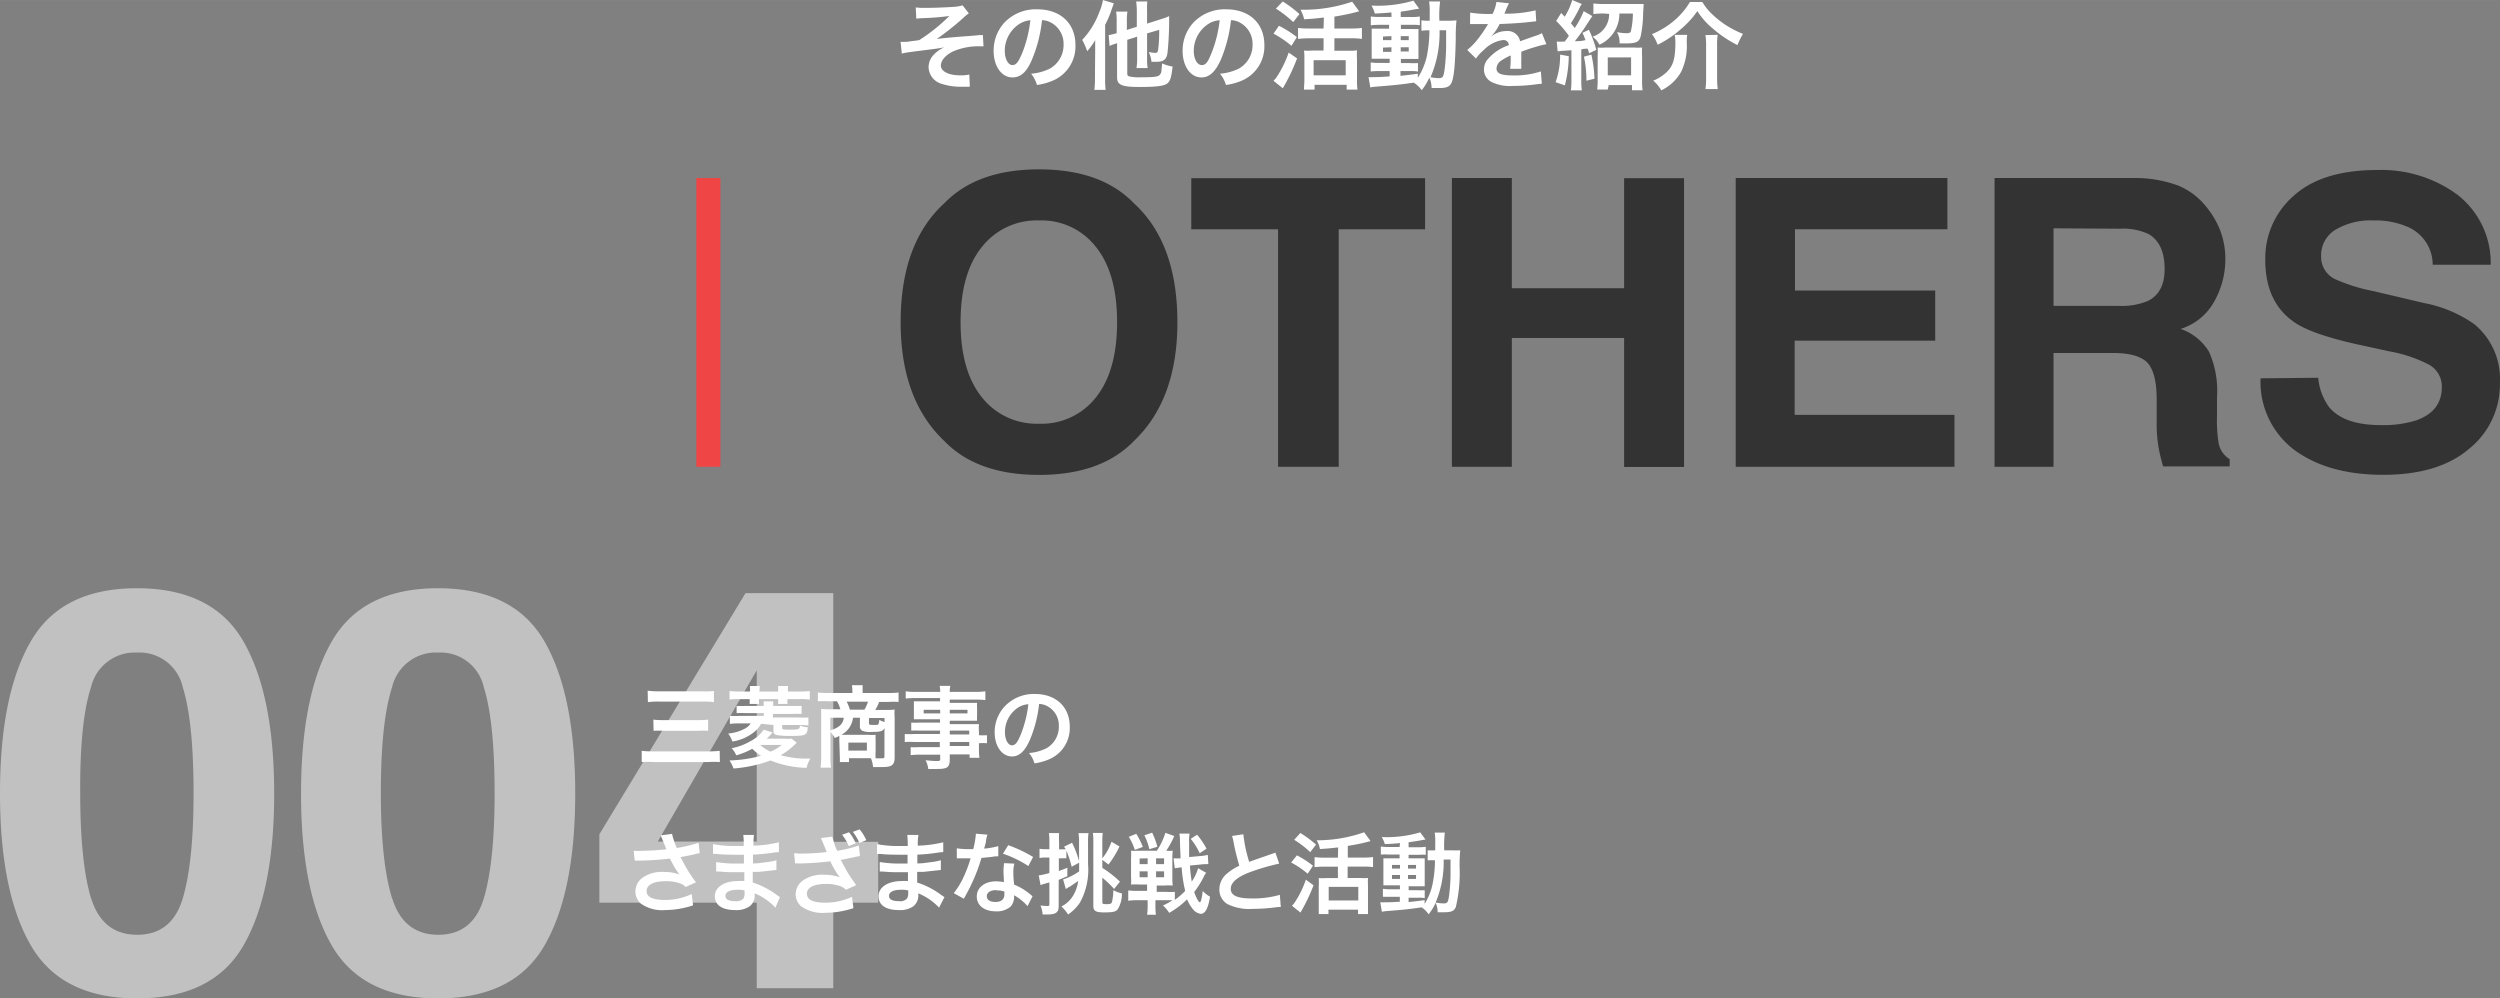 <svg id="レイヤー_1" data-name="レイヤー 1" xmlns="http://www.w3.org/2000/svg" width="109.95mm" height="43.91mm" viewBox="0 0 311.66 124.46"><rect x="0" y="0" width="311.66" height="124.46" fill="#808080" stroke="none"/><defs><style>.cls-1{fill:#fff;}.cls-2{fill:#333;}.cls-3{fill:#c1c1c1;}.cls-4{fill:#ef4545;}</style></defs><g id="レイヤー_2" data-name="レイヤー 2"><g id="レイヤー_1-2" data-name="レイヤー 1-2"><g id="グループ_1511" data-name="グループ 1511"><g id="グループ_1066" data-name="グループ 1066"><g id="その他の活動を紹介"><path class="cls-1" d="M114.16.92a7.78,7.78,0,0,0,1.18.06c1.08,0,2.62-.06,3.56-.13A4.16,4.16,0,0,0,120,.66l.78,1a4.31,4.31,0,0,0-.7.58,36.12,36.12,0,0,1-3.3,2.62c.6-.09,1.47-.17,2.92-.29l1.58-.12.85-.08h.4l.08,1.4h-.36a8.09,8.09,0,0,0-3.33.59c-1,.44-1.63,1.17-1.63,1.82s.86,1.21,2.41,1.21a4.84,4.84,0,0,0,1.14-.1l.06,1.52h-1.21a7.63,7.63,0,0,1-2.23-.34,2.24,2.24,0,0,1-1.7-2.1,2.29,2.29,0,0,1,.65-1.56,4.32,4.32,0,0,1,1.29-.91c-.52.1-.9.16-1.48.23l-1.32.17c-.48.06-1.13.14-1.93.26a4.88,4.88,0,0,0-.55.12l-.15-1.46h.2c.33,0,.67,0,1-.07l.45-.06a5.46,5.46,0,0,0,.69-.1,22.41,22.41,0,0,0,3.74-3,31.29,31.29,0,0,1-3.35.27,6.48,6.48,0,0,0-.77.07Z" transform="translate(0 0)"/><path class="cls-1" d="M128.66,7.4c-.66,1.6-1.45,2.25-2.44,2.25-1.36,0-2.35-1.39-2.35-3.32a5.16,5.16,0,0,1,1.32-3.49,5.4,5.4,0,0,1,4.13-1.68c2.88,0,4.75,1.75,4.75,4.45a4.64,4.64,0,0,1-2.92,4.48,7.56,7.56,0,0,1-1.88.5,3.76,3.76,0,0,0-.73-1.4,6.55,6.55,0,0,0,2.38-.66,3.38,3.38,0,0,0,1.67-3,3,3,0,0,0-1.47-2.66,2.51,2.51,0,0,0-1.22-.36A17.24,17.24,0,0,1,128.66,7.4Zm-1.77-4.29a4,4,0,0,0-1.63,3.23c0,1,.42,1.77.95,1.77s.8-.51,1.24-1.54a15.7,15.7,0,0,0,1-4.05A3.08,3.08,0,0,0,126.89,3.11Z" transform="translate(0 0)"/><path class="cls-1" d="M136.53,6.28V5a8.52,8.52,0,0,1-1,1.38,8,8,0,0,0-.62-1.41A10,10,0,0,0,137,1.62a7.07,7.07,0,0,0,.5-1.62l1.35.41c-.09.27-.12.35-.24.68a12.09,12.09,0,0,1-.84,2V9.75a10.86,10.86,0,0,0,.06,1.45h-1.4a11.8,11.8,0,0,0,.07-1.46Zm4-1.32v4.2c0,.24.06.31.32.38a6.36,6.36,0,0,0,1.51.09c1.36,0,1.88-.05,2.14-.23a.81.81,0,0,0,.29-.55c0-.23.05-.37.08-.95a5.06,5.06,0,0,0,1.31.39c-.15,1.36-.3,1.83-.67,2.12s-1.26.43-3.45.43-2.8-.24-2.8-1.2V5.38l-.24.08a4.59,4.59,0,0,0-.7.27l-.11-1.36a6.15,6.15,0,0,0,1-.24V2.71a7.73,7.73,0,0,0-.07-1.27h1.41a7.08,7.08,0,0,0-.07,1.22V3.73l1.24-.4V1.38a9.67,9.67,0,0,0-.08-1.2h1.39A8.92,8.92,0,0,0,143,1.34v1.6l1.75-.56a7,7,0,0,0,1-.37v.65c0,1.44-.11,3.1-.2,3.88s-.42,1.16-1.34,1.16h-.66a4,4,0,0,0-.34-1.22,4.49,4.49,0,0,0,.82.11c.26,0,.31-.09.38-.65a18.33,18.33,0,0,0,.1-2.22L143,4.16V7.28a6.91,6.91,0,0,0,.07,1.2h-1.39a7.38,7.38,0,0,0,.08-1.24V4.57Z" transform="translate(0 0)"/><path class="cls-1" d="M152.21,7.4c-.68,1.55-1.45,2.25-2.43,2.25-1.37,0-2.35-1.39-2.35-3.32a5.16,5.16,0,0,1,1.32-3.49,5.38,5.38,0,0,1,4.12-1.68c2.88,0,4.75,1.75,4.75,4.45a4.63,4.63,0,0,1-2.91,4.48,7.56,7.56,0,0,1-1.88.5,3.78,3.78,0,0,0-.74-1.4,6.66,6.66,0,0,0,2.39-.66,3.38,3.38,0,0,0,1.67-3,3,3,0,0,0-1.48-2.66,2.47,2.47,0,0,0-1.21-.36A17.6,17.6,0,0,1,152.21,7.4Zm-1.76-4.29a4,4,0,0,0-1.63,3.23c0,1,.42,1.77,1,1.77s.8-.51,1.23-1.54a15.7,15.7,0,0,0,1-4.05,3,3,0,0,0-1.6.59Z" transform="translate(0 0)"/><path class="cls-1" d="M159.44,3.21a14,14,0,0,1,2.23,1.41L161,5.71a12.62,12.62,0,0,0-2.24-1.52Zm2.26,4.07A24.42,24.42,0,0,1,159.92,11l-1.16-.93a3,3,0,0,0,.43-.52,13.23,13.23,0,0,0,1.46-3ZM159.91.18A15.21,15.21,0,0,1,162,1.75l-.78,1a14.05,14.05,0,0,0-2.16-1.68Zm5.13,2c-1.2.14-1.44.16-2.47.22a3.9,3.9,0,0,0-.45-1.19,18.88,18.88,0,0,0,6.45-1l.87,1.2-.58.15c-.59.16-1.66.37-2.51.51V3.55h2.09a9.94,9.94,0,0,0,1.34-.07V4.85a8.48,8.48,0,0,0-1.33-.08h-2.1V6.32h1.82a5.59,5.59,0,0,0,1-.05,7.81,7.81,0,0,0,0,1.08V9.93a7.66,7.66,0,0,0,.06,1.24h-1.35v-.6h-4v.6h-1.32c0-.33.05-.78.05-1.25V7.3a6.19,6.19,0,0,0-.05-1,6,6,0,0,0,1,0H165V4.77h-1.86a11.69,11.69,0,0,0-1.32.08V3.48a9.73,9.73,0,0,0,1.32.07H165Zm-1.28,7.21h4V7.5h-4Z" transform="translate(0 0)"/><path class="cls-1" d="M173.46,1.55c-.83.07-1.17.09-2.07.14a3.66,3.66,0,0,0-.42-1A15.67,15.67,0,0,0,176.2.08l.72,1-.66.1c-.44.09-1,.19-1.64.27v.67h1.25A6.07,6.07,0,0,0,177,2.05V3.14a4.91,4.91,0,0,0-.86-.05h-1.5v.52h1.19a8.34,8.34,0,0,0,1,0V7.34h-2.19v.52h1a10.65,10.65,0,0,0,1.13,0V8.92a4,4,0,0,0-.84-.06h-1.34v.59c.62-.06,1-.11,2.16-.26V9.7a8.45,8.45,0,0,0,1.14-2.76,17.63,17.63,0,0,0,.31-3.16,6.7,6.7,0,0,0-1,.05V2.53a4.85,4.85,0,0,0,.85.05h.18V1.7a8.56,8.56,0,0,0-.07-1.52h1.37a13.77,13.77,0,0,0-.09,2.4h1a8.55,8.55,0,0,0,1.13-.05,21.35,21.35,0,0,0-.09,2.26c-.06,3.09-.21,4.78-.51,5.48-.22.52-.6.7-1.5.7h-1a3.41,3.41,0,0,0-.28-1.3,7.38,7.38,0,0,1-.95,1.57,3.58,3.58,0,0,0-1-.94c-1.65.24-2.52.33-4.72.5a4.09,4.09,0,0,0-.69.1l-.22-1.29a3.31,3.31,0,0,0,.63,0c.54,0,.76,0,2-.09V8.86H172a8,8,0,0,0-1.12.05V7.78a7.07,7.07,0,0,0,1.13.06h1.23V7.32H171V3.57h2.17V3.09H172a10.32,10.32,0,0,0-1.11.06V2.05a6.89,6.89,0,0,0,1.11.06h1.47Zm-1.05,3V5h1.05V4.5Zm0,1.38v.53h1.05V5.89ZM174.62,5h1V4.5h-1Zm0,1.41h1V5.89h-1Zm4.84-2.64a14,14,0,0,1-1.12,5.85,5.58,5.58,0,0,0,1,.12c.54,0,.63-.14.77-1.26.08-.63.12-1.15.17-2.48V3.77Z" transform="translate(0 0)"/><path class="cls-1" d="M183.28,1.57a14.47,14.47,0,0,0,2.79.16,4.9,4.9,0,0,0,.48-1.49l1.57.17a7,7,0,0,0-.48,1.08c-.06.13-.09.17-.11.21h.76a16.57,16.57,0,0,0,3.14-.41l.08,1.36-.95.1c-.87.11-2.39.2-3.61.24a6.08,6.08,0,0,1-1.1,1.6h0l.24-.18a2.91,2.91,0,0,1,1.69-.54,1.57,1.57,0,0,1,1.72,1.27l1.83-.65a3.61,3.61,0,0,0,.89-.36l.56,1.38a10.33,10.33,0,0,0-1.33.33,17.71,17.71,0,0,0-1.8.61V7.54a2.67,2.67,0,0,0,0,.4q0,.32,0,.63h-1.39a9.25,9.25,0,0,0,.07-1.39V6.91a7.07,7.07,0,0,0-1.15.62,1.25,1.25,0,0,0-.62,1c0,.62.57.87,2,.87a10.55,10.55,0,0,0,3.53-.5l.12,1.54a5.11,5.11,0,0,0-.55.05,22.52,22.52,0,0,1-3.07.22,5.17,5.17,0,0,1-2.68-.51A1.72,1.72,0,0,1,185,8.66a1.89,1.89,0,0,1,.52-1.33,5.84,5.84,0,0,1,2.58-1.7.64.64,0,0,0-.66-.64h-.07A4.06,4.06,0,0,0,185,6.21a5.45,5.45,0,0,0-1,1.09l-1.09-1.08A7.8,7.8,0,0,0,184,5.16a16.39,16.39,0,0,0,1.44-2.05L185.5,3h-2.24Z" transform="translate(0 0)"/><path class="cls-1" d="M195.57,7a15.41,15.41,0,0,1-.49,3.64l-1.15-.4a10,10,0,0,0,.56-3.43Zm-1.5-1.82a5,5,0,0,0,.77,0h.22a7.3,7.3,0,0,0,.52-.72A13.91,13.91,0,0,0,194,2.61l.62-1,.44.47A8,8,0,0,0,196,0l1.2.5a2.7,2.7,0,0,0-.36.64,18.84,18.84,0,0,1-1,1.75c.19.25.29.36.47.6a10.59,10.59,0,0,0,1.12-2.1L198.5,2l-1,1.53c-.25.39-.8,1.14-1.17,1.6A4.64,4.64,0,0,0,197.65,5c-.11-.31-.23-.61-.37-.91l.8-.38A14.27,14.27,0,0,1,199,6.21l-.9.43c-.07-.28-.1-.38-.16-.57a3,3,0,0,0-.81.08V10a7.61,7.61,0,0,0,.07,1.26h-1.37A7.73,7.73,0,0,0,195.9,10V6.26l-.88.06a8,8,0,0,0-.84.08Zm4.32,1.63a16,16,0,0,1,.38,3l-1,.25a13.77,13.77,0,0,0-.31-3Zm1.52-5.13a9,9,0,0,0-1.27.07V.43A12.39,12.39,0,0,0,200,.5h4.9a9.6,9.6,0,0,1-.06,1,15.11,15.11,0,0,1-.3,3c-.18.72-.57.91-1.83.91h-.81A2.57,2.57,0,0,0,201.58,4a6.25,6.25,0,0,0,1.22.14c.34,0,.46-.08.52-.29a9.88,9.88,0,0,0,.24-2.17h-1.68a4.23,4.23,0,0,1-2.49,3.89,2.77,2.77,0,0,0-.86-1,2.92,2.92,0,0,0,2.07-2.84Zm.52,9.48h-1.32a8.45,8.45,0,0,0,.06-1.23V7.05a10.65,10.65,0,0,0,0-1.13,5.57,5.57,0,0,0,1,0h3.54a5.57,5.57,0,0,0,1,0,10.84,10.84,0,0,0,0,1.14V10a8.65,8.65,0,0,0,.06,1.25h-1.32V10.6h-2.9Zm0-1.77h2.91V7.15h-2.91Z" transform="translate(0 0)"/><path class="cls-1" d="M212.22.25a7.12,7.12,0,0,0,1.07,1.37,11.66,11.66,0,0,0,4,2.6,8.67,8.67,0,0,0-.69,1.4,14.66,14.66,0,0,1-3-2,9.29,9.29,0,0,1-2-2.24,11.31,11.31,0,0,1-2,2.2,13.45,13.45,0,0,1-2.95,2,5,5,0,0,0-.71-1.33,10.2,10.2,0,0,0,2.88-1.78A9.15,9.15,0,0,0,210.67.25Zm-1.89,4.09a6.7,6.7,0,0,0-.05,1A7.36,7.36,0,0,1,209.55,9a5.64,5.64,0,0,1-2.45,2.26,4.49,4.49,0,0,0-1-1.21,5.16,5.16,0,0,0,1.49-.9c1-.85,1.27-1.79,1.27-3.93a4.31,4.31,0,0,0-.09-.88Zm3.8,0a8.47,8.47,0,0,0-.07,1.33v4a11.32,11.32,0,0,0,.08,1.43h-1.53a9.53,9.53,0,0,0,.08-1.41v-4a8.36,8.36,0,0,0-.08-1.32Z" transform="translate(0 0)"/></g><g id="OTHERS"><path class="cls-2" d="M141.33,55q-4.08,4.2-11.79,4.2c-5.14,0-9.08-1.4-11.79-4.2q-5.48-5.16-5.47-14.85,0-9.88,5.47-14.84c2.71-2.8,6.65-4.2,11.79-4.2s9.07,1.4,11.79,4.2q5.44,4.95,5.45,14.84Q146.78,49.84,141.33,55Zm-4.7-5.47q2.63-3.3,2.63-9.38t-2.63-9.36a8.58,8.58,0,0,0-7.09-3.31,8.68,8.68,0,0,0-7.13,3.3q-2.66,3.28-2.66,9.37t2.66,9.38a8.7,8.7,0,0,0,7.13,3.29A8.61,8.61,0,0,0,136.63,49.53Z" transform="translate(0 0)"/><path class="cls-2" d="M177.66,22.21v6.37H166.89V58.19h-7.56V28.58H148.51V22.21Z" transform="translate(0 0)"/><path class="cls-2" d="M181,58.19v-36h7.47V35.93h14V22.21h7.47v36h-7.47V42.13h-14V58.19Z" transform="translate(0 0)"/><path class="cls-2" d="M242.77,28.58h-19v7.64h17.48v6.25H223.73v9.25h19.92v6.47H216.38v-36h26.39Z" transform="translate(0 0)"/><path class="cls-2" d="M271.57,23.14a8.71,8.71,0,0,1,3.37,2.51,11.07,11.07,0,0,1,1.81,3,10,10,0,0,1,.67,3.78,10.67,10.67,0,0,1-1.3,5A7.24,7.24,0,0,1,271.85,41a6.7,6.7,0,0,1,3.53,2.84,11.85,11.85,0,0,1,1,5.63V51.9a17.74,17.74,0,0,0,.2,3.34,3,3,0,0,0,1.38,2v.9h-8.3c-.22-.79-.39-1.44-.48-1.92a17,17,0,0,1-.32-3.1V49.77c0-2.29-.43-3.82-1.19-4.59S265.48,44,263.39,44H256V58.19h-7.35v-36H265.9A15.65,15.65,0,0,1,271.57,23.14ZM256,28.46v9.67h8.09a8.6,8.6,0,0,0,3.62-.59c1.42-.68,2.14-2,2.14-4q0-3.27-2.07-4.4a7.56,7.56,0,0,0-3.48-.63Z" transform="translate(0 0)"/><path class="cls-2" d="M289,47.09a7.23,7.23,0,0,0,1.37,3.68c1.25,1.48,3.38,2.22,6.41,2.22a13.72,13.72,0,0,0,4.41-.58q3.22-1.12,3.22-4.18a3.11,3.11,0,0,0-1.58-2.76,17.35,17.35,0,0,0-5-1.68l-3.9-.85q-5.74-1.27-7.89-2.76-3.65-2.49-3.64-7.79a10.31,10.31,0,0,1,3.56-8q3.56-3.21,10.45-3.2a16,16,0,0,1,9.83,3A10.72,10.72,0,0,1,310.5,33h-7.23a5.14,5.14,0,0,0-2.9-4.62,10,10,0,0,0-4.48-.9,8.54,8.54,0,0,0-4.76,1.17,3.71,3.71,0,0,0-1.77,3.27,3.07,3.07,0,0,0,1.75,2.88,21.56,21.56,0,0,0,4.78,1.49l6.32,1.49a16.13,16.13,0,0,1,6.22,2.61,8.85,8.85,0,0,1,3.22,7.35,10.29,10.29,0,0,1-3.82,8.19q-3.81,3.27-10.77,3.26t-11.18-3.21a10.64,10.64,0,0,1-4.07-8.82Z" transform="translate(0 0)"/></g></g><g id="_004" data-name=" 004"><path class="cls-3" d="M30.37,80q3.81,6.66,3.81,18.93t-3.81,18.9q-3.81,6.63-13.28,6.63T3.81,117.79Q0,111.16,0,98.89T3.81,80q3.81-6.68,13.28-6.67T30.37,80Zm-19,32c.93,3,2.85,4.53,5.74,4.53S21.88,115,22.78,112s1.35-7.38,1.35-13.08q0-9-1.35-13.26a5.52,5.52,0,0,0-5.69-4.31,5.6,5.6,0,0,0-5.74,4.31Q9.94,89.94,10,98.89q0,8.55,1.35,13.11Z" transform="translate(0 0)"/><path class="cls-3" d="M67.9,80q3.81,6.66,3.81,18.93t-3.81,18.9q-3.81,6.63-13.28,6.63t-13.28-6.63q-3.81-6.63-3.81-18.9T41.34,80q3.81-6.68,13.28-6.67T67.9,80Zm-19,32c.93,3,2.85,4.53,5.74,4.53S59.41,115,60.31,112s1.35-7.38,1.35-13.08q0-9-1.35-13.26a5.52,5.52,0,0,0-5.69-4.31,5.6,5.6,0,0,0-5.74,4.31Q47.47,90,47.48,98.92q0,8.52,1.4,13.08Z" transform="translate(0 0)"/><path class="cls-3" d="M109.48,112.53h-5.6v10.66H94.34V112.53H74.72V104L92.94,73.94h10.94v31h5.6Zm-15.14-7.62V83.56L82,104.91Z" transform="translate(0 0)"/></g><rect id="長方形_1259" data-name="長方形 1259" class="cls-4" x="86.81" y="22.19" width="3" height="36"/></g></g></g><path class="cls-1" d="M89.74,95A9.42,9.42,0,0,0,88.26,95H81.6A11.82,11.82,0,0,0,80,95v-1.4a12.82,12.82,0,0,0,1.55.07h6.65a13.16,13.16,0,0,0,1.52-.07Zm-9-8.9a9.74,9.74,0,0,0,1.4.08h5.37A10.76,10.76,0,0,0,89,86.14v1.39a10.1,10.1,0,0,0-1.44-.07H82.19a8.74,8.74,0,0,0-1.42.07Zm.71,3.61a9.91,9.91,0,0,0,1.26.06H87a12,12,0,0,0,1.28-.06V91.1a12.47,12.47,0,0,0-1.27,0H82.77a11.61,11.61,0,0,0-1.29,0Z" transform="translate(0 0)"/><path class="cls-1" d="M94.88,90.23a3.59,3.59,0,0,1-1,1.13,5.77,5.77,0,0,1-2.57,1.08,4.16,4.16,0,0,0-.53-1,5.21,5.21,0,0,0,2-.57,1.85,1.85,0,0,0,.8-.69H92.27a8.87,8.87,0,0,0-1.28.06v-1a11.56,11.56,0,0,0,1.31,0h2.92V88.9H93a11.69,11.69,0,0,0-1.17,0V88A11.54,11.54,0,0,0,93,88h2.19a2.37,2.37,0,0,0,0-.57H96.4a3,3,0,0,0,0,.57h2.32c.52,0,.91,0,1.21,0v1a11.56,11.56,0,0,0-1.17,0H96.36v.44h3.1a11.54,11.54,0,0,0,1.32,0v1a8.63,8.63,0,0,0-1.27-.06h-2v.41c0,.14.16.17,1,.17,1,0,1.2-.07,1.2-.42v-.1a3.27,3.27,0,0,0,1,.22c-.09,1-.26,1.08-2.12,1.08a10,10,0,0,1-1.68-.09c-.4-.08-.49-.2-.49-.6v-.67Zm4.45,2.35a9.53,9.53,0,0,1-2,1.57,12.25,12.25,0,0,0,3.17.42c.13,0,.28,0,.51,0a4.26,4.26,0,0,0-.46,1.15,12.8,12.8,0,0,1-4.5-.92,16.84,16.84,0,0,1-4.61,1,4,4,0,0,0-.5-1,16.73,16.73,0,0,0,3.93-.58,6.36,6.36,0,0,1-1.09-.88,8.85,8.85,0,0,1-2,.82,3,3,0,0,0-.57-.89,7.15,7.15,0,0,0,2.28-.84,4.58,4.58,0,0,0,1.72-1.47l1.1.35-.33.38a4.1,4.1,0,0,1-.41.39h2.25a5.42,5.42,0,0,0,.86,0Zm-5.84-6.37a3.42,3.42,0,0,0,0-.69h1.24a4,4,0,0,0-.05.63v.06H97v-.06a4.26,4.26,0,0,0,0-.63h1.24a3.36,3.36,0,0,0,0,.69h1.39a11.94,11.94,0,0,0,1.32-.07v1.07a8.63,8.63,0,0,0-1.27-.06H98.17a3.7,3.7,0,0,0,0,.6H97a3.64,3.64,0,0,0,0-.6H94.63a2.74,2.74,0,0,0,0,.6H93.45a3.7,3.7,0,0,0,0-.6H92.23a8.79,8.79,0,0,0-1.28.06V86.14a11.61,11.61,0,0,0,1.31.07Zm1.27,6.65a5,5,0,0,0,1.3.84,6,6,0,0,0,1.41-.84Z" transform="translate(0 0)"/><path class="cls-1" d="M104.63,92.27a4.27,4.27,0,0,0,0-.53c-.19.1-.28.14-.56.26a4.09,4.09,0,0,0-.54-.76v3.12a8.51,8.51,0,0,0,.07,1.34h-1.3a12.14,12.14,0,0,0,.07-1.33v-5c0-.34,0-.62,0-1a10.38,10.38,0,0,0,1.09.05h1.3a3.82,3.82,0,0,0-.42-1h-1.15a10.16,10.16,0,0,0-1.23,0V86.33a12.5,12.5,0,0,0,1.3.06h3v-.28a3.77,3.77,0,0,0-.06-.69h1.34v.11a3.86,3.86,0,0,0,0,.58v.28h3.18a11.34,11.34,0,0,0,1.3-.06V87.5a9.88,9.88,0,0,0-1.22,0h-1.2a5.13,5.13,0,0,1-.49,1h1.42a6.35,6.35,0,0,0,1-.05,6,6,0,0,0,0,1V94.4c0,.94-.34,1.22-1.47,1.22l-1.22,0a3.55,3.55,0,0,0-.27-1.1h-2.73V95h-1.15a6.11,6.11,0,0,0,0-.82Zm-1.12-2.8v1.58c1.11-.35,1.59-.79,1.68-1.58Zm2.83,0a2.75,2.75,0,0,1-1.46,2.13h3.36a6.37,6.37,0,0,0,.92,0,7.7,7.7,0,0,0,0,.81v1.29a5.06,5.06,0,0,0,0,.83l.72,0c.3,0,.38,0,.38-.29V90.75c-.2.41-.49.49-1.58.49a2.47,2.47,0,0,1-1.21-.16.57.57,0,0,1-.27-.54V89.47Zm1.42-1a4.56,4.56,0,0,0,.45-1h-2.66a5,5,0,0,1,.4,1Zm-2,5.1h2.31v-1h-2.31Zm4.51-4.06h-1.94v.64c0,.19.08.22.59.22s.54,0,.6-.13a1.07,1.07,0,0,0,.08-.5,6.15,6.15,0,0,0,.67.28Z" transform="translate(0 0)"/><path class="cls-1" d="M117.21,91.08H114.6a9.86,9.86,0,0,0-1,0v-1a9,9,0,0,0,1,0h2.59v-.42h-2.34c-.39,0-.67,0-.92,0,0-.23,0-.46,0-.73v-.73c0-.31,0-.5,0-.77.29,0,.52,0,.94,0h2.32v-.41h-3a11.45,11.45,0,0,0-1.28.06V86.18a9.06,9.06,0,0,0,1.35.07h2.95a3.45,3.45,0,0,0-.07-.75h1.33a3.39,3.39,0,0,0-.07.75h3.09a9.24,9.24,0,0,0,1.35-.07v1.09a11.64,11.64,0,0,0-1.29-.06H118.4v.41h2.48c.42,0,.66,0,.93,0a5.59,5.59,0,0,0,0,.77v.73a5.07,5.07,0,0,0,0,.73c-.25,0-.53,0-.88,0H118.4v.42h2.46c.65,0,.87,0,1.18,0a6.12,6.12,0,0,0,0,1v.38a6.81,6.81,0,0,0,1,0v1a7.12,7.12,0,0,0-1,0v.64a7.26,7.26,0,0,0,.06,1.18h-1.23v-.43H118.4v.62c0,1-.28,1.2-1.62,1.2-.27,0-.71,0-1.06,0a3,3,0,0,0-.34-1.09c.59.06,1,.1,1.4.1s.43-.06.43-.26v-.53h-2.59a8.06,8.06,0,0,0-1.09.06v-1a8.92,8.92,0,0,0,1,0h2.63V92.5h-3.16a8.67,8.67,0,0,0-1.21,0v-1a8.33,8.33,0,0,0,1.19,0h3.18Zm-2.06-2.6v.45h2.06v-.45Zm3.25.45h2.21v-.45H118.4Zm2.43,2.63v-.48H118.4v.48ZM118.4,93h2.43V92.5H118.4Z" transform="translate(0 0)"/><path class="cls-1" d="M128.39,92.23c-.62,1.42-1.33,2.07-2.23,2.07-1.25,0-2.16-1.27-2.16-3a4.73,4.73,0,0,1,1.21-3.2A5,5,0,0,1,129,86.51c2.64,0,4.36,1.61,4.36,4.08a4.23,4.23,0,0,1-2.68,4.11,7.07,7.07,0,0,1-1.72.46,3.55,3.55,0,0,0-.68-1.29,5.87,5.87,0,0,0,2.19-.6A3.08,3.08,0,0,0,132,90.52a2.71,2.71,0,0,0-1.35-2.44,2.34,2.34,0,0,0-1.11-.33A15.92,15.92,0,0,1,128.39,92.23Zm-1.61-3.93a3.67,3.67,0,0,0-1.5,3c0,.9.39,1.61.87,1.61s.74-.46,1.13-1.41a14.72,14.72,0,0,0,.92-3.71A2.71,2.71,0,0,0,126.78,88.3Z" transform="translate(0 0)"/><path class="cls-1" d="M79,106.06a8.35,8.35,0,0,0,1.07,0,29.68,29.68,0,0,0,3-.19c-.19-.48-.66-1.65-.71-1.73l1.42-.19a8.79,8.79,0,0,0,.6,1.76,17.31,17.31,0,0,0,2.7-.65l.15,1.31c-.29,0-.41.08-.78.15q-.25.08-1.62.33l.76,1.4c.3.51.78,1.22,1.17,1.74l-1.28.58a1.92,1.92,0,0,0-.76-.47,5.37,5.37,0,0,0-1.74-.25c-1.49,0-2.37.45-2.37,1.23s.81,1.11,2.31,1.11a7.68,7.68,0,0,0,3.31-.74l.17,1.41a11.22,11.22,0,0,1-3.48.59,4.54,4.54,0,0,1-3.06-.83,2.06,2.06,0,0,1-.65-1.49,2.17,2.17,0,0,1,.79-1.64,4.21,4.21,0,0,1,2.81-.79,5.11,5.11,0,0,1,1.9.33,12.31,12.31,0,0,1-1.19-2,38.34,38.34,0,0,1-3.9.26,2.72,2.72,0,0,0-.49,0Z" transform="translate(0 0)"/><path class="cls-1" d="M96.67,113.15a7.41,7.41,0,0,0-2-1.51,5.3,5.3,0,0,0-.59-.27v.12a1.73,1.73,0,0,1-.62,1.49,2.93,2.93,0,0,1-1.82.47c-1.6,0-2.53-.63-2.53-1.72s1.09-1.9,2.94-1.9a6.34,6.34,0,0,1,.74,0,2.26,2.26,0,0,0,0-.26v-.24c0-.16,0-.16,0-.6l-1.1,0c-.68,0-1.08,0-2-.08h-.41l0-1.19a14.1,14.1,0,0,0,2.56.19c.22,0,.6,0,.9,0,0-.09,0-.47,0-1.1H92c-.54,0-2,0-2.7-.1a1.43,1.43,0,0,0-.24,0h-.17v-1.22a14,14,0,0,0,3,.23l.82,0a8.46,8.46,0,0,0-.05-1.38H94a7.42,7.42,0,0,0-.07,1.34,15.05,15.05,0,0,0,3.17-.42l0,1.22a6.48,6.48,0,0,0-.87.1c-1,.13-1.4.17-2.36.22,0,.28,0,.41,0,1.09.55,0,.55,0,1.56-.14a7.41,7.41,0,0,0,1.36-.25l0,1.21-.72.08-1.48.16-.75,0c0,1.07,0,1.07,0,1.33a10.08,10.08,0,0,1,3,1.55c.18.12.24.17.39.26Zm-4.8-2.23c-.89,0-1.43.29-1.43.76s.47.66,1.25.66a1.16,1.16,0,0,0,1-.35,1.42,1.42,0,0,0,.13-.71V111A3.67,3.67,0,0,0,91.87,110.92Z" transform="translate(0 0)"/><path class="cls-1" d="M99,106.35a6.59,6.59,0,0,0,1.06.06,27.23,27.23,0,0,0,3-.2c-.19-.48-.66-1.64-.72-1.74l1.42-.17a9.75,9.75,0,0,0,.6,1.76,15.58,15.58,0,0,0,2.7-.66l.15,1.32a6.89,6.89,0,0,0-.78.15l-1.61.33c.39.74.64,1.2.75,1.4.3.5.79,1.22,1.17,1.74l-1.28.58a2,2,0,0,0-.75-.47,5.4,5.4,0,0,0-1.74-.26c-1.5,0-2.38.45-2.38,1.22s.81,1.12,2.31,1.12a7.79,7.79,0,0,0,3.31-.73l.18,1.41a11.29,11.29,0,0,1-3.49.58,4.53,4.53,0,0,1-3.06-.84,2,2,0,0,1-.65-1.48,2.11,2.11,0,0,1,.8-1.63,4.18,4.18,0,0,1,2.8-.79,5.29,5.29,0,0,1,1.9.32,11.36,11.36,0,0,1-1.18-2,35.66,35.66,0,0,1-3.91.27,2.8,2.8,0,0,0-.48,0Zm6.84-2.6a5.44,5.44,0,0,1,.84,1.38l-.87.34a6.08,6.08,0,0,0-.83-1.41Zm1.3,1.33a6.88,6.88,0,0,0-.82-1.38l.84-.31a5.58,5.58,0,0,1,.84,1.35Z" transform="translate(0 0)"/><path class="cls-1" d="M117.07,113.15a7.32,7.32,0,0,0-2-1.51,5.3,5.3,0,0,0-.59-.27v.12a1.73,1.73,0,0,1-.62,1.49,2.9,2.9,0,0,1-1.81.47c-1.61,0-2.53-.63-2.53-1.72s1.09-1.9,2.94-1.9a6.18,6.18,0,0,1,.73,0,2.26,2.26,0,0,0,0-.26v-.24c0-.16,0-.16,0-.6l-1.1,0c-.67,0-1.08,0-2-.08h-.42l0-1.19a14.23,14.23,0,0,0,2.57.19l.9,0c0-.09,0-.47,0-1.1h-.7c-.54,0-2,0-2.69-.1l-.24,0h-.18v-1.22a14,14,0,0,0,3,.23l.83,0a9.07,9.07,0,0,0-.06-1.38h1.4a6.19,6.19,0,0,0-.08,1.34,15,15,0,0,0,3.17-.42l0,1.22a6.24,6.24,0,0,0-.86.1,23.72,23.72,0,0,1-2.37.22c0,.28,0,.41,0,1.09.55,0,.55,0,1.56-.14a7.54,7.54,0,0,0,1.37-.25l0,1.21-.71.08-1.49.16-.75,0,0,1.33a10,10,0,0,1,3,1.55c.19.12.24.17.4.26Zm-4.81-2.23c-.89,0-1.43.29-1.43.76s.47.66,1.26.66a1.12,1.12,0,0,0,1-.35,1.42,1.42,0,0,0,.13-.71V111A3.67,3.67,0,0,0,112.26,110.92Z" transform="translate(0 0)"/><path class="cls-1" d="M123.1,104.05a4.74,4.74,0,0,0-.18.74c0,.26-.11.48-.23,1a9.84,9.84,0,0,0,1.76-.31l0,1.27-.35,0c-.39.07-1.07.14-1.75.2a20.89,20.89,0,0,1-1.21,3.19c-.25.54-.35.74-.77,1.51l-.21.39-1.26-.7A10.2,10.2,0,0,0,120,109.6a16.83,16.83,0,0,0,1-2.6h-1.72v-1.25a8.32,8.32,0,0,0,1.49.1h.56a11,11,0,0,0,.33-1.92Zm5,8.91a6.48,6.48,0,0,0-1.68-1.36c0,.1,0,.18,0,.22A1.8,1.8,0,0,1,126,113a2.59,2.59,0,0,1-1.83.61c-1.45,0-2.4-.72-2.4-1.85s1-1.89,2.38-1.89a5.19,5.19,0,0,1,1,.1c0-.5-.05-.93-.05-1.26a6.36,6.36,0,0,1,.08-1.11l1.28.06a3.68,3.68,0,0,0-.13,1.11,11.25,11.25,0,0,0,.1,1.51,7.07,7.07,0,0,1,1.74,1c.16.11.2.16.38.3a1.07,1.07,0,0,0,.17.15Zm-3.9-2c-.72,0-1.18.3-1.18.76s.39.72,1.08.72,1.11-.31,1.11-.93c0-.11,0-.37,0-.37A2.85,2.85,0,0,0,124.18,111Zm4-3a13.94,13.94,0,0,0-3.17-1.54l.66-1.06a17.24,17.24,0,0,1,3.1,1.47Z" transform="translate(0 0)"/><path class="cls-1" d="M133.6,108.05a12.72,12.72,0,0,0-.66-2V107a3.7,3.7,0,0,0-.6,0H132v1.58c.33-.11.53-.19,1.06-.41l0,1.06c-.46.2-.55.24-1.08.45v3.24c0,.84-.33,1.08-1.47,1.08l-.53,0a3.68,3.68,0,0,0-.27-1.12,7.78,7.78,0,0,0,.84.06c.22,0,.27,0,.27-.31V110l-.71.2-.39.14-.23-1.21a8.67,8.67,0,0,0,1.33-.3v-1.93h-.46a4.06,4.06,0,0,0-.77.06V105.8a3.63,3.63,0,0,0,.78.06h.45V105a7.44,7.44,0,0,0-.06-1.15h1.27a9.23,9.23,0,0,0,0,1.15v.88h.32l.48,0c0-.11-.09-.17-.18-.33l1-.49a11.64,11.64,0,0,1,.87,2.3V105.1a7.78,7.78,0,0,0-.07-1.24h1.25a6.25,6.25,0,0,0-.06,1.12v2.73a8.5,8.5,0,0,1-1,4.79,5.39,5.39,0,0,1-1.49,1.5,4.9,4.9,0,0,0-.83-1,3.51,3.51,0,0,0,1.46-1.35,4.66,4.66,0,0,0,.63-1.83l-.77.53a2.89,2.89,0,0,1-.49.29l-.28.19-.34-1.2a7.5,7.5,0,0,0,2-1c0-.26,0-.34,0-.54v-.55Zm3.82,4.45c0,.17.1.21.48.21s.63,0,.72-.25a6.56,6.56,0,0,0,.17-1.49,4,4,0,0,0,1.07.4,3.63,3.63,0,0,1-.53,2c-.28.3-.6.37-1.71.37s-1.32-.22-1.32-.85v-8a6.17,6.17,0,0,0-.06-1.06h1.23a8.81,8.81,0,0,0-.05,1.17v2a6.54,6.54,0,0,0,1.14-2.07l1,.59a12.23,12.23,0,0,1-1.37,2.25l-.77-.58v1a13.45,13.45,0,0,1,2.2,1.72l-.73.91a11.74,11.74,0,0,0-1.47-1.4Z" transform="translate(0 0)"/><path class="cls-1" d="M150.36,108.8l-.16.24-.09.16a10.82,10.82,0,0,1-1.24,2c.25.72.56,1.28.7,1.28s.26-.51.37-1.41a3.56,3.56,0,0,0,.91.71c-.23,1.44-.6,2.14-1.15,2.14a1.46,1.46,0,0,1-1-.6,4.44,4.44,0,0,1-.71-1.21,10.38,10.38,0,0,1-2.24,1.69,3.77,3.77,0,0,0-.77-.92,8.57,8.57,0,0,0,1.2-.66c-.33,0-.65,0-1,0h-1.14v.65a8.4,8.4,0,0,0,.06,1.16H143a6.9,6.9,0,0,0,.07-1.17v-.64h-1.21a8.12,8.12,0,0,0-1.21.07V111a9.89,9.89,0,0,0,1.19.06H143v-.79h-1a6.37,6.37,0,0,0-1,0,6.9,6.9,0,0,0,0-.94V107a7.07,7.07,0,0,0,0-.95,4.48,4.48,0,0,0,.85,0h2.37a8.59,8.59,0,0,0,1.06-2.23l1.11.4a11.38,11.38,0,0,1-1,1.83,4.33,4.33,0,0,0,.81,0,6.38,6.38,0,0,0-.05,1v2.34a6,6,0,0,0,.05,1,7.76,7.76,0,0,0-1,0h-1v.79h1.14a8.9,8.9,0,0,0,1.12,0v1a9,9,0,0,0,1.29-1.12,17.35,17.35,0,0,1-.44-2.94c-.49.06-.68.08-.86.12L146.3,107h.18a6.24,6.24,0,0,0,.69,0c0-.58-.06-1.28-.07-2.08a6.08,6.08,0,0,0-.07-1h1.27a4.41,4.41,0,0,0-.06,1c0,.56,0,1.22,0,1.92l1.33-.12a5.58,5.58,0,0,0,1-.15l.07,1.15h-.1c-.25,0-.41,0-.87.05l-1.33.13a19.14,19.14,0,0,0,.23,2,5.77,5.77,0,0,0,.79-1.67Zm-8.71-4.86a9.3,9.3,0,0,1,.82,1.64l-1,.37a7,7,0,0,0-.75-1.63Zm.42,3.08v.7h1V107Zm0,1.6v.74h1v-.74Zm1.56-4.82a9.24,9.24,0,0,1,.65,1.76l-1,.3a7.12,7.12,0,0,0-.62-1.73Zm.49,3.92h1V107h-1Zm0,1.64h1v-.74h-1Zm5.44-3a8.18,8.18,0,0,0-1.12-1.79l.79-.51a8.92,8.92,0,0,1,1.18,1.74Z" transform="translate(0 0)"/><path class="cls-1" d="M155,104a17.64,17.64,0,0,0,.73,3.44c.71-.26.71-.26,2.85-1a2.19,2.19,0,0,0,.41-.16l.48,1.38a27.33,27.33,0,0,0-3.63,1.06c-1.61.6-2.41,1.3-2.41,2.09S154.2,112,156,112a11.94,11.94,0,0,0,3.55-.45l.12,1.51a6.33,6.33,0,0,0-.89.08,23.25,23.25,0,0,1-2.57.16,6.2,6.2,0,0,1-3.2-.6,2.1,2.1,0,0,1-1-1.84,2.58,2.58,0,0,1,1-2,6.88,6.88,0,0,1,1.49-.94,28.62,28.62,0,0,1-.73-3,5.09,5.09,0,0,0-.18-.71Z" transform="translate(0 0)"/><path class="cls-1" d="M161.68,106.63a12.33,12.33,0,0,1,2,1.29l-.66,1a11.19,11.19,0,0,0-2.06-1.4Zm2.07,3.73a22.22,22.22,0,0,1-1.63,3.4l-1.06-.85a2.34,2.34,0,0,0,.39-.48,11.73,11.73,0,0,0,1.34-2.77Zm-1.64-6.52a14.12,14.12,0,0,1,1.95,1.45l-.72.94a12.22,12.22,0,0,0-2-1.54Zm4.71,1.8c-1.1.12-1.32.14-2.27.2a3.19,3.19,0,0,0-.41-1.09,17.54,17.54,0,0,0,5.92-1l.8,1.1-.54.14c-.54.15-1.52.34-2.3.46v1.46h1.91a9.79,9.79,0,0,0,1.24-.07v1.25a10,10,0,0,0-1.22-.06H168v1.42h1.67a4.86,4.86,0,0,0,.87,0,9.21,9.21,0,0,0,0,1v2.37c0,.43,0,.84,0,1.13h-1.24v-.55h-3.69v.55h-1.21c0-.29,0-.71,0-1.14v-2.4a7.08,7.08,0,0,0,0-.95,5.29,5.29,0,0,0,.87,0h1.52v-1.42h-1.7a10.61,10.61,0,0,0-1.21.06v-1.25a9.5,9.5,0,0,0,1.21.07h1.7Zm-1.18,6.61h3.69v-1.69h-3.69Z" transform="translate(0 0)"/><path class="cls-1" d="M174.53,105.1c-.76.07-1.07.09-1.89.13a3.61,3.61,0,0,0-.39-.88,14.73,14.73,0,0,0,4.8-.59l.66.9a5.35,5.35,0,0,0-.6.1c-.41.08-1,.16-1.51.24v.62h1.14a6.23,6.23,0,0,0,1-.06v1a4.25,4.25,0,0,0-.8,0H175.6V107h1.09c.49,0,.69,0,.92,0,0,.23,0,.41,0,1v1.48c0,.53,0,.86,0,1-.25,0-.47,0-1,0h-1v.49h1a7.6,7.6,0,0,0,1,0v1a2.85,2.85,0,0,0-.77-.06H175.6v.54c.57-.06.94-.1,2-.24v.47a7.45,7.45,0,0,0,1-2.53,15.39,15.39,0,0,0,.29-2.9,7.25,7.25,0,0,0-.91,0V106a5,5,0,0,0,.78,0h.16c0-.28,0-.47,0-.81a7.79,7.79,0,0,0-.06-1.4h1.26a14.67,14.67,0,0,0-.08,2.21h1a9.21,9.21,0,0,0,1,0,17.87,17.87,0,0,0-.08,2.07,18.52,18.52,0,0,1-.47,5c-.2.48-.55.65-1.38.65l-.88,0a3.29,3.29,0,0,0-.25-1.18,7.64,7.64,0,0,1-.88,1.44,3.27,3.27,0,0,0-.87-.87c-1.51.22-2.31.31-4.32.46a6.1,6.1,0,0,0-.64.09l-.2-1.18a5.33,5.33,0,0,0,.57,0c.5,0,.71,0,1.87-.07v-.61H173.4c-.35,0-.73,0-1,0v-1a6.84,6.84,0,0,0,1,.06h1.12v-.49h-1c-.49,0-.75,0-1.06,0,0-.27,0-.5,0-1V108c0-.52,0-.73,0-1,.31,0,.59,0,1.08,0h.94v-.47h-1.34a7.19,7.19,0,0,0-1,0v-1a7,7,0,0,0,1,.06h1.34Zm-1,2.72v.46h1v-.46Zm0,1.26v.49h1v-.49Zm2-.8h1v-.46h-1Zm0,1.29h1v-.49h-1Zm4.44-2.42a12.88,12.88,0,0,1-1,5.36,5.59,5.59,0,0,0,1,.11c.49,0,.57-.13.7-1.15a22.3,22.3,0,0,0,.16-2.28c0-.38,0-.38,0-1.27,0-.35,0-.41,0-.77Z" transform="translate(0 0)"/></svg>